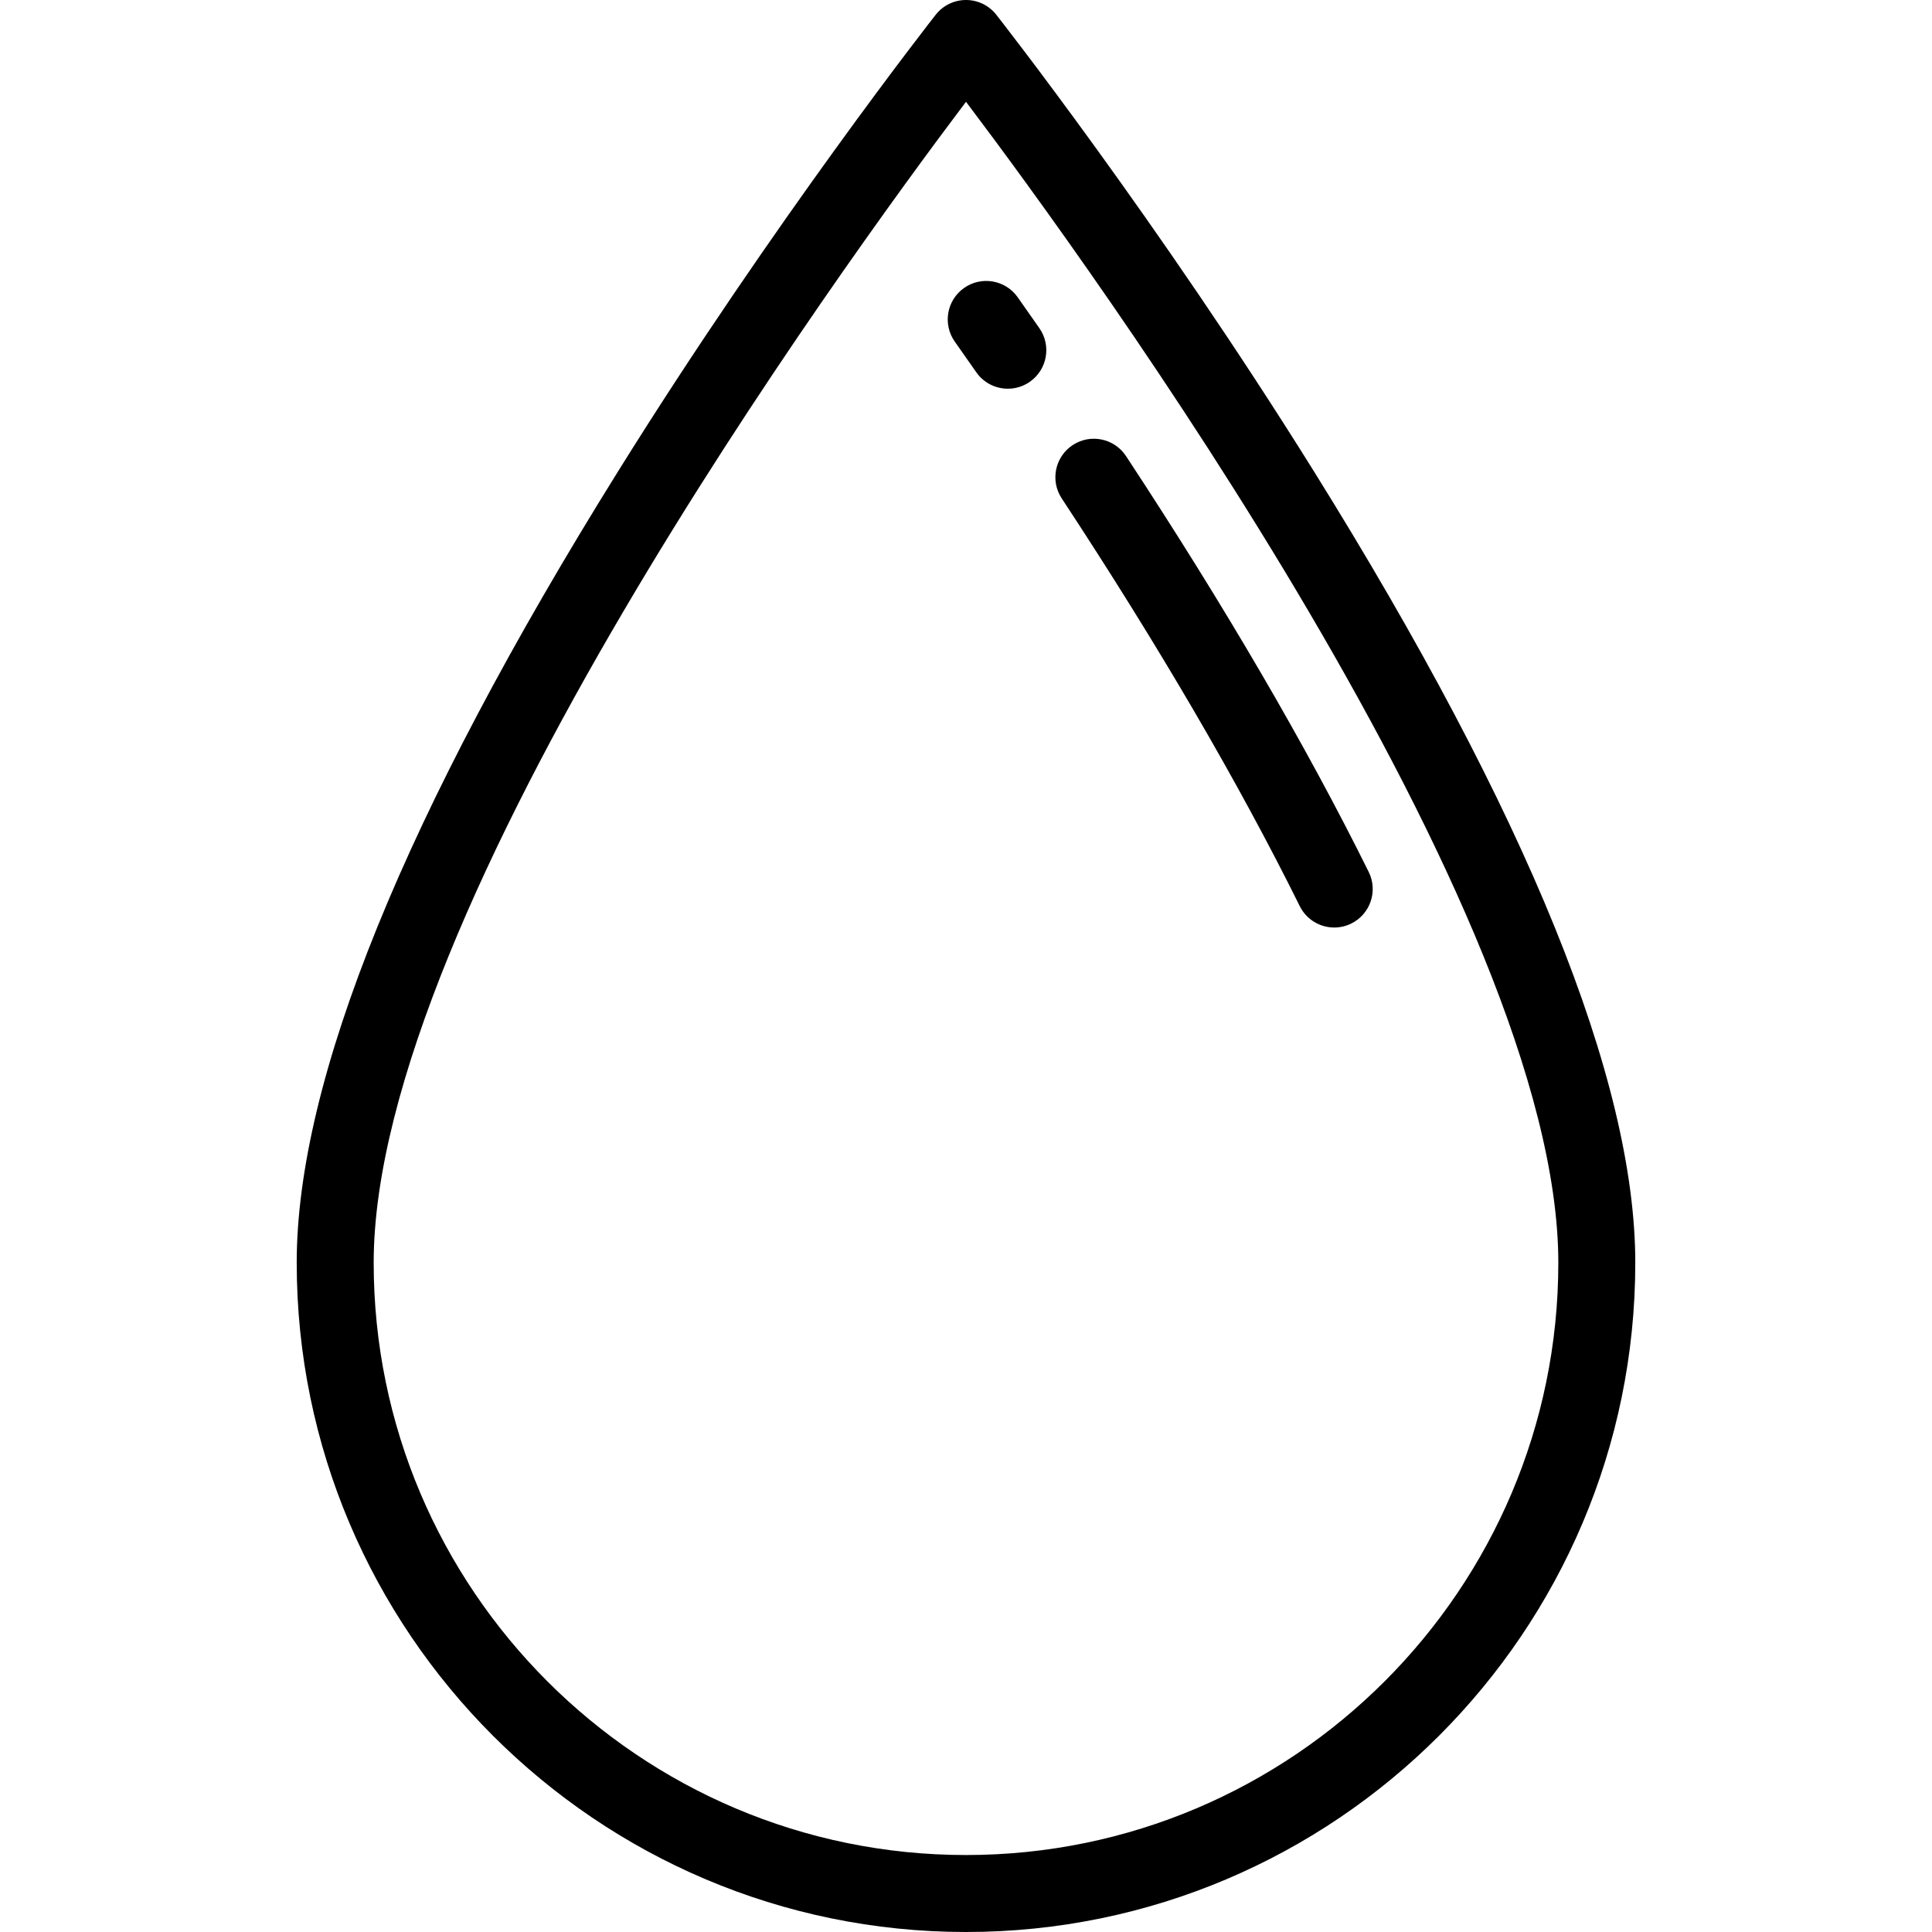 <?xml version="1.0" encoding="iso-8859-1"?>
<!-- Generator: Adobe Illustrator 19.0.0, SVG Export Plug-In . SVG Version: 6.00 Build 0)  -->
<svg version="1.1" id="Layer_1" xmlns="http://www.w3.org/2000/svg" xmlns:xlink="http://www.w3.org/1999/xlink" x="0px" y="0px"
	 viewBox="0 0 512 512" style="enable-background:new 0 0 512 512;" xml:space="preserve">
<g>
	<g>
		<path d="M348.242,124.971C306.633,58.176,264.434,4.423,264.013,3.889C262.08,1.433,259.125,0,256,0
			c-3.126,0-6.079,1.433-8.013,3.889c-0.422,0.535-42.621,54.287-84.229,121.083c-56.485,90.679-85.127,161.219-85.127,209.66
			C78.632,432.433,158.199,512,256,512c97.802,0,177.368-79.567,177.368-177.369C433.368,286.19,404.728,215.65,348.242,124.971z
			 M256,491.602c-86.554,0-156.97-70.416-156.97-156.97c0-93.472,123.907-263.861,156.971-307.658
			C289.065,70.762,412.97,241.122,412.97,334.632C412.97,421.185,342.554,491.602,256,491.602z"/>
	</g>
</g>
<g>
	<g>
		<path d="M275.451,86.98c-1.961-2.815-3.884-5.555-5.758-8.21c-3.249-4.601-9.612-5.698-14.215-2.45
			c-4.601,3.249-5.698,9.613-2.45,14.215c1.852,2.623,3.75,5.328,5.688,8.108c1.982,2.846,5.154,4.369,8.377,4.369
			c2.012,0,4.046-0.595,5.822-1.833C277.536,97.959,278.672,91.602,275.451,86.98z"/>
	</g>
</g>
<g>
	<g>
		<path d="M362.724,231.075c-16.546-33.415-38.187-70.496-64.319-110.213c-3.095-4.704-9.42-6.01-14.126-2.914
			c-4.706,3.096-6.01,9.421-2.914,14.127c25.677,39.025,46.9,75.379,63.081,108.052c1.779,3.592,5.391,5.675,9.148,5.675
			c1.521,0,3.064-0.342,4.517-1.062C363.159,242.241,365.224,236.123,362.724,231.075z"/>
	</g>
</g>
<g>
</g>
<g>
</g>
<g>
</g>
<g>
</g>
<g>
</g>
<g>
</g>
<g>
</g>
<g>
</g>
<g>
</g>
<g>
</g>
<g>
</g>
<g>
</g>
<g>
</g>
<g>
</g>
<g>
</g>
</svg>
